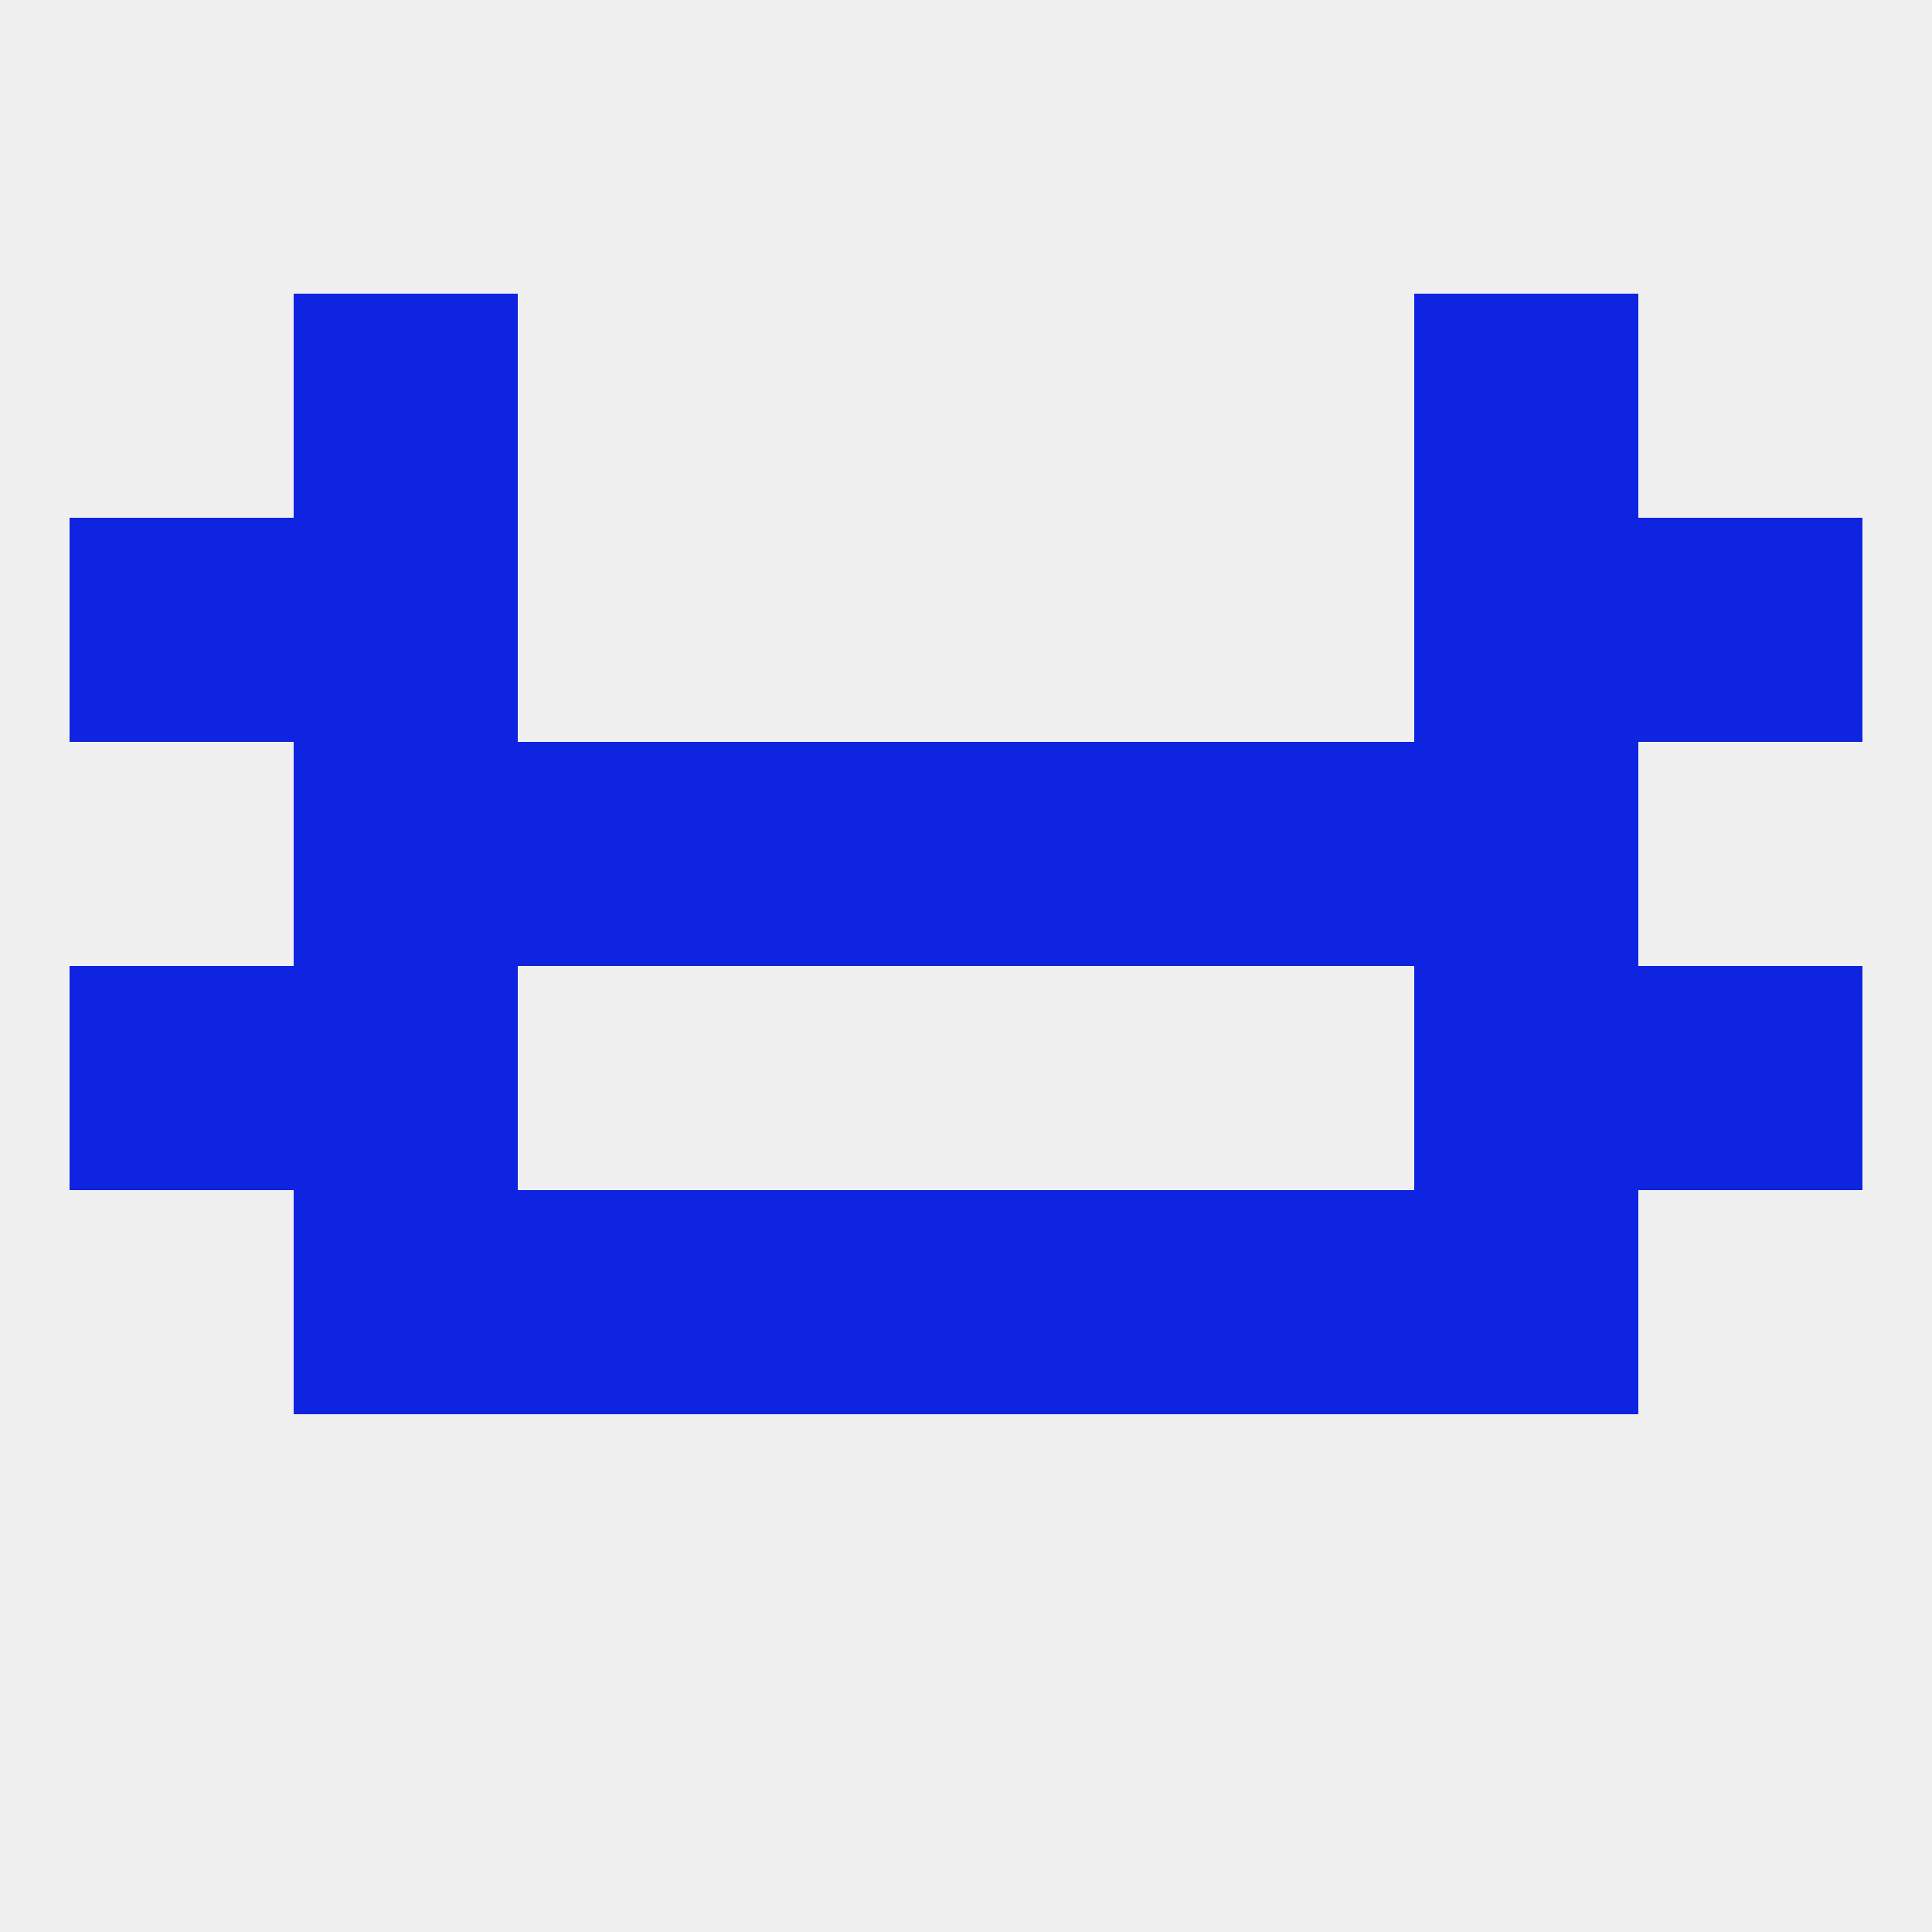 
<!--   <?xml version="1.0"?> -->
<svg version="1.1" baseprofile="full" xmlns="http://www.w3.org/2000/svg" xmlns:xlink="http://www.w3.org/1999/xlink" xmlns:ev="http://www.w3.org/2001/xml-events" width="250" height="250" viewBox="0 0 250 250" >
	<rect width="100%" height="100%" fill="rgba(240,240,240,255)"/>

	<rect x="38" y="38" width="29" height="29" fill="rgba(15,36,224,255)"/>
	<rect x="183" y="38" width="29" height="29" fill="rgba(15,36,224,255)"/>
	<rect x="38" y="125" width="29" height="29" fill="rgba(15,36,224,255)"/>
	<rect x="183" y="125" width="29" height="29" fill="rgba(15,36,224,255)"/>
	<rect x="9" y="125" width="29" height="29" fill="rgba(15,36,224,255)"/>
	<rect x="212" y="125" width="29" height="29" fill="rgba(15,36,224,255)"/>
	<rect x="38" y="96" width="29" height="29" fill="rgba(15,36,224,255)"/>
	<rect x="183" y="96" width="29" height="29" fill="rgba(15,36,224,255)"/>
	<rect x="67" y="96" width="29" height="29" fill="rgba(15,36,224,255)"/>
	<rect x="154" y="96" width="29" height="29" fill="rgba(15,36,224,255)"/>
	<rect x="96" y="96" width="29" height="29" fill="rgba(15,36,224,255)"/>
	<rect x="125" y="96" width="29" height="29" fill="rgba(15,36,224,255)"/>
	<rect x="125" y="154" width="29" height="29" fill="rgba(15,36,224,255)"/>
	<rect x="38" y="154" width="29" height="29" fill="rgba(15,36,224,255)"/>
	<rect x="183" y="154" width="29" height="29" fill="rgba(15,36,224,255)"/>
	<rect x="67" y="154" width="29" height="29" fill="rgba(15,36,224,255)"/>
	<rect x="154" y="154" width="29" height="29" fill="rgba(15,36,224,255)"/>
	<rect x="96" y="154" width="29" height="29" fill="rgba(15,36,224,255)"/>
	<rect x="38" y="67" width="29" height="29" fill="rgba(15,36,224,255)"/>
	<rect x="183" y="67" width="29" height="29" fill="rgba(15,36,224,255)"/>
	<rect x="9" y="67" width="29" height="29" fill="rgba(15,36,224,255)"/>
	<rect x="212" y="67" width="29" height="29" fill="rgba(15,36,224,255)"/>
</svg>